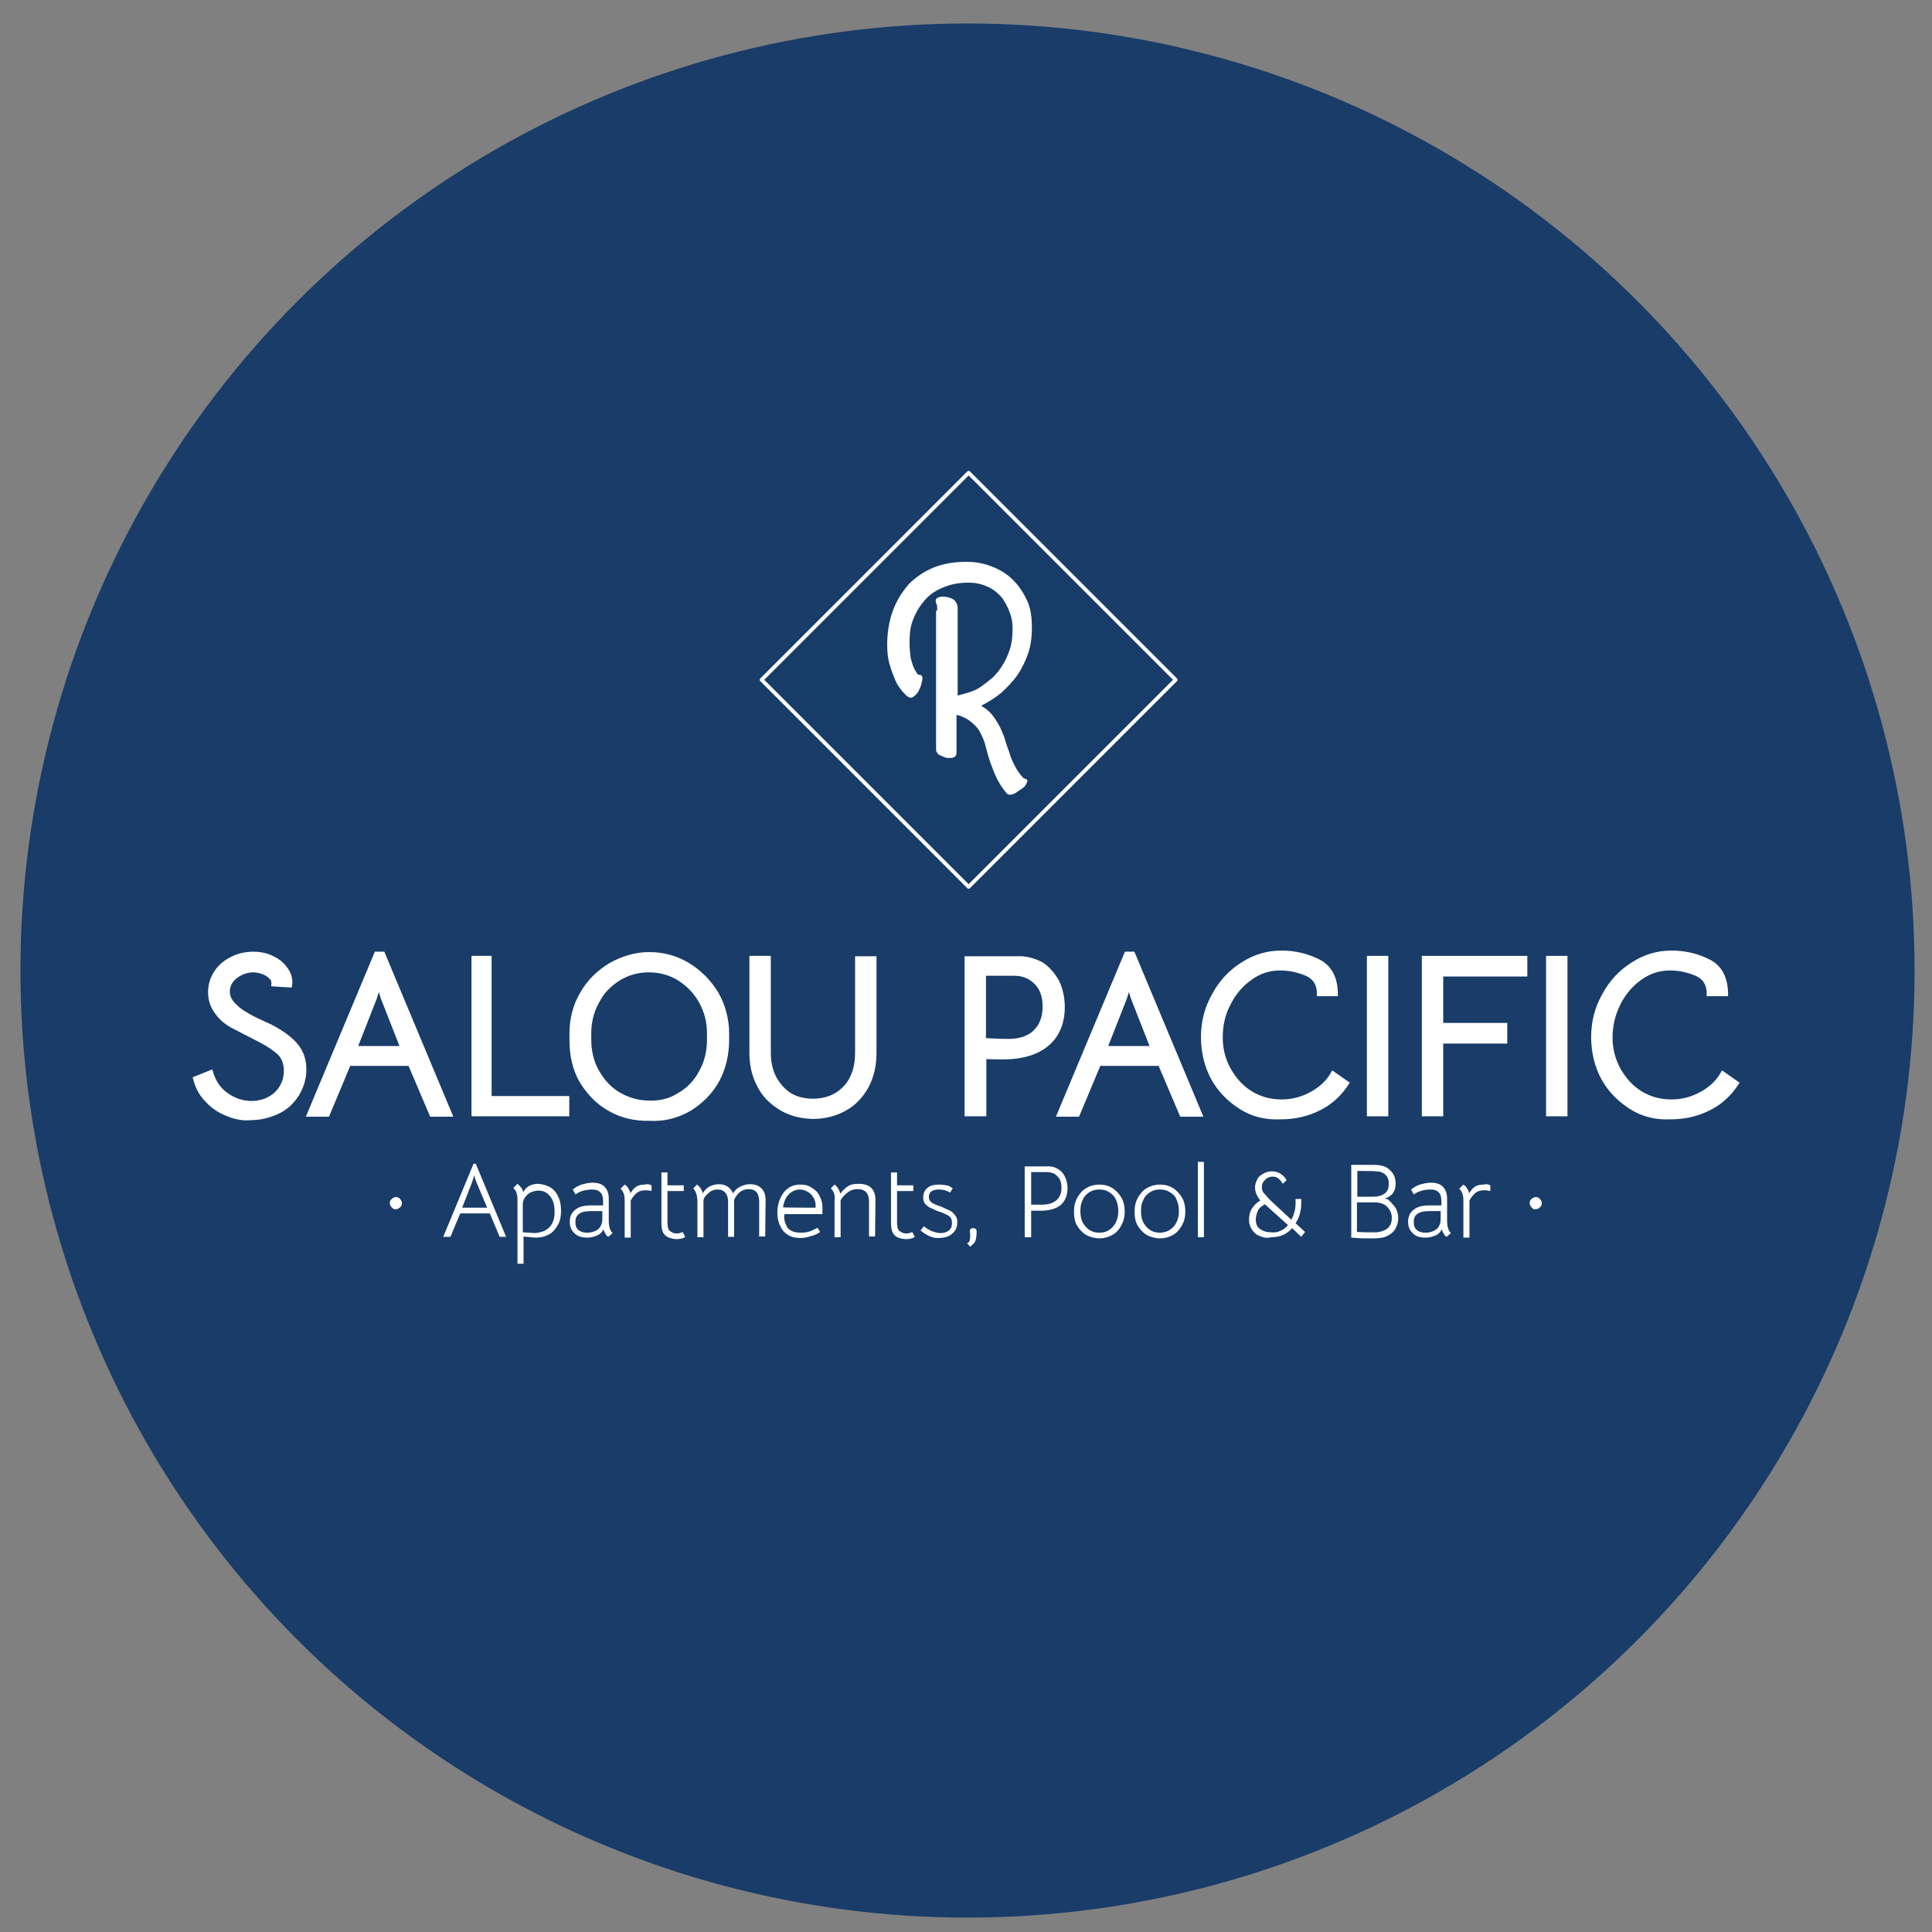 <?xml version="1.0" encoding="utf-8"?>
<!-- Generator: Adobe Illustrator 23.1.0, SVG Export Plug-In . SVG Version: 6.00 Build 0)  -->
<svg version="1.1" id="Capa_1" xmlns="http://www.w3.org/2000/svg" xmlns:xlink="http://www.w3.org/1999/xlink" x="0px" y="0px"
	 viewBox="0 0 510 510" style="enable-background:new 0 0 510 510;" xml:space="preserve">
<rect x="0" y="0" width="510" height="510" fill="#808080" stroke="none"/>
<style type="text/css">
	.st0{fill:#193C69;}
	.st1{fill:#173C68;stroke:#FFFFFF;stroke-width:1;stroke-linecap:round;stroke-linejoin:round;stroke-miterlimit:10;}
	.st2{fill:#FFFFFF;}
	.st3{enable-background:new    ;}
	.st4{fill:#FFFFFF;stroke:#FFFFFF;stroke-width:0.75;stroke-miterlimit:10;}
</style>
<g>
	<circle class="st0" cx="255.4" cy="256.2" r="250"/>
	<g>
		<g>
			<g>
				
					<rect x="217.1" y="140.8" transform="matrix(0.707 -0.707 0.707 0.707 -51.993 233.394)" class="st1" width="77.3" height="77.3"/>
				<path class="st2" d="M247.4,160.9c0-0.7,0-1.2-0.2-1.5s-0.2-0.5-0.2-0.8s0.2-0.7,0.5-0.8c0.3-0.2,0.8-0.3,1.4-0.3
					c1.2,0,2,0.3,2.9,0.8c0.7,0.7,1,1.4,1,2.2v23.1c0.8-0.2,1.9-0.5,2.9-0.8s2.2-0.8,3.2-1.5s2-1.5,3.1-2.4c1-1,1.9-2,2.7-3.4
					c0.8-1.2,1.4-2.7,1.9-4.2s0.7-3.4,0.7-5.4c0-1.4-0.2-2.7-0.7-4.1c-0.5-1.4-1.2-2.7-2-3.9c-1-1.2-2.2-2.2-3.6-2.9
					c-1.5-0.7-3.2-1.2-5.3-1.2c-2.7,0-5.1,0.5-7,1.4c-2,0.8-3.6,2-4.9,3.6s-2.2,3.2-2.9,5.1c-0.7,1.9-0.8,3.9-0.8,5.9
					c0,1.5,0.2,2.9,0.3,3.9c0.3,1,0.5,1.9,0.8,2.5c0.3,0.7,0.7,1.2,0.8,1.5c0.3,0.3,0.5,0.5,0.5,0.5c0.3-0.2,0.7,0,0.8,0.2
					c0.2,0.2,0.2,0.5,0.2,0.8s-0.2,0.8-0.3,1.5c-0.2,0.7-0.5,1.2-0.8,1.9c-0.3,0.5-0.8,1-1.4,1.4c-0.5,0.3-1,0.2-1.5-0.2
					c-0.3-0.2-0.7-0.7-1.4-1.4c-0.5-0.7-1.2-1.5-1.7-2.7s-1-2.4-1.5-4.1c-0.5-1.5-0.7-3.4-0.7-5.4c0-3.2,0.5-6.3,1.5-9
					s2.4-4.9,4.2-7c1.9-1.9,4.1-3.4,6.6-4.4s5.4-1.5,8.7-1.5c2.5,0,4.9,0.5,7,1.4c2,0.8,3.9,2,5.4,3.6c1.5,1.5,2.7,3.4,3.6,5.4
					s1.2,4.4,1.2,7c0,2.4-0.3,4.8-1,6.8s-1.7,4.1-2.9,5.8c-1.2,1.7-2.7,3.2-4.2,4.6c-1.7,1.4-3.4,2.4-5.3,3.4
					c1.2,0.7,2.2,1.5,2.9,2.4c0.8,1,1.4,2,2,3.1c0.5,1,1,2.2,1.4,3.4c0.3,1.2,0.8,2.4,1.2,3.6c0.3,1.2,0.8,2.2,1.4,3.4
					c0.5,1,1.2,2,2,2.9c0.2,0.2,0.2,0.2,0.3,0.3c0.2,0,0.3,0.2,0.5,0.2s0.3,0.2,0.3,0.2c0.2,0,0.2,0.2,0.2,0.3
					c0,0.3-0.2,0.7-0.5,1.2s-0.8,0.8-1.4,1.2c-0.5,0.3-1,0.7-1.5,1c-0.5,0.2-1,0.3-1.2,0.3c-0.3,0-0.7-0.2-0.8-0.3
					c-1.2-1.4-2-2.7-2.7-4.1c-0.7-1.4-1.2-2.9-1.7-4.2c-0.5-1.4-0.8-2.7-1.2-4.1c-0.3-1.4-0.8-2.5-1.4-3.6c-0.5-1.2-1.4-2-2.4-2.9
					c-1-0.8-2.2-1.5-3.9-1.9v9.9c0,0.7-0.2,1-0.5,1.2s-0.8,0.3-1.4,0.3c-0.3,0-0.8,0-1.2-0.2s-0.8-0.3-1.2-0.5
					c-0.3-0.2-0.7-0.3-0.8-0.7c-0.2-0.2-0.3-0.5-0.3-0.8v-36.7h0.3V160.9z"/>
			</g>
			<g class="st3">
				<path class="st4" d="M59.6,294.1c-2.2-0.9-3.9-2.2-5.4-3.9c-1.5-1.6-2.4-3.6-2.9-5.6l4.5-1.8c0.7,2.5,2,4.6,4,6
					c2.1,1.5,4.3,2.2,6.6,2.2c2.5,0,4.6-0.8,6.3-2.3c1.7-1.6,2.6-3.6,2.6-6.1c0-1.7-0.5-3.2-1.5-4.3c-1-1-2.8-2.3-5.3-3.6
					c-3.2-1.6-5.6-2.9-7.4-3.8c-1.7-1-3.1-2.2-4.1-3.7c-1.1-1.5-1.7-3.2-1.7-5.3c0-2,0.6-3.8,1.6-5.3c1-1.6,2.5-2.8,4.3-3.7
					s3.7-1.3,5.7-1.3c1.7,0,3.3,0.3,4.8,1s2.8,1.6,3.7,2.9c0.9,1.1,1.4,2.4,1.4,3.8c0,0.2,0,0.6-0.1,1L72,260c0.1-0.7,0-1.3-0.5-1.8
					c-0.5-0.6-1.1-1-2.1-1.4c-0.9-0.3-1.7-0.5-2.5-0.5c-1.7,0-3.3,0.6-4.6,1.6s-2,2.3-2,3.8c0,1.3,0.5,2.3,1.3,3.2
					c0.9,0.9,1.8,1.8,3.1,2.5c1.1,0.7,2.6,1.5,4.6,2.4l2.2,1c3.2,1.7,5.5,3.4,6.9,5.2c1.4,1.7,2.1,3.9,2.1,6.3c0,2.5-0.7,4.7-2,6.8
					c-1.3,2-3,3.6-5.2,4.6s-4.5,1.6-6.9,1.6C64,295.6,61.7,295,59.6,294.1z"/>
				<path class="st4" d="M99.2,251.6h2l17.9,42.8h-5.3l-5.7-13.4H92.2l-5.6,13.4h-5.3L99.2,251.6z M100.9,263.5l-0.5-1.6l-0.3-1.4
					l-0.5,1.4l-0.5,1.6l-5.1,13h12L100.9,263.5z"/>
				<path class="st4" d="M124.5,252.7h4.9v37h20.5v4.6h-25.4C124.5,294.3,124.5,252.7,124.5,252.7z"/>
				<path class="st4" d="M160.8,292.9c-3.2-1.8-5.6-4.4-7.5-7.5c-1.8-3.2-2.6-6.8-2.6-10.8v-1.8c0-3.8,0.9-7.4,2.8-10.6
					c1.8-3.2,4.4-5.7,7.5-7.6c3.2-1.8,6.7-2.9,10.3-2.9c3.8,0,7.2,0.9,10.5,2.9c3.2,2,5.6,4.5,7.5,7.6c1.8,3.2,2.8,6.8,2.8,10.6v1.7
					c0,4-0.9,7.6-2.6,10.8c-1.8,3.2-4.3,5.7-7.4,7.6c-3.1,1.8-6.6,2.8-10.5,2.6C167.5,295.6,163.9,294.7,160.8,292.9z M179.3,288.8
					c2.4-1.4,4.3-3.4,5.6-5.9c1.4-2.5,2.1-5.3,2.1-8.4v-1.8c0-3-0.7-5.6-2.1-8.2c-1.4-2.5-3.3-4.5-5.7-6s-5.1-2.2-7.9-2.2
					s-5.5,0.7-7.9,2.2s-4.3,3.4-5.6,6c-1.4,2.5-2.1,5.3-2.1,8.2v1.7c0,3.1,0.7,6,2.1,8.4c1.4,2.5,3.2,4.5,5.6,5.9
					c2.4,1.4,5.1,2.2,8,2.2C174.3,291,177,290.3,179.3,288.8z"/>
				<path class="st4" d="M205.9,292.6c-2.4-1.5-4.4-3.4-5.7-6.1c-1.4-2.6-2-5.5-2-8.6v-25.2h4.9v25.2c0,2.5,0.5,4.7,1.5,6.6
					c1,1.8,2.3,3.3,4,4.4c1.7,1,3.7,1.5,6,1.5c3.4,0,6.2-1.1,8.4-3.4c2.1-2.3,3.1-5.3,3.1-9.1v-25.1h4.9V278c0,3.3-0.7,6.3-2.1,8.9
					c-1.4,2.5-3.3,4.6-5.9,6c-2.5,1.4-5.4,2.1-8.5,2.1C211.2,294.9,208.3,294.1,205.9,292.6z"/>
				<path class="st4" d="M274.9,254.3c1.8,1.1,3.2,2.8,4.3,4.7c1,2.1,1.5,4.3,1.5,6.9c0,4.1-1.4,7.5-4.1,9.8
					c-2.8,2.4-6.8,3.6-12.1,3.6l-4.5-0.1v15.1h-5v-41.5h13.6C270.8,252.7,273,253.3,274.9,254.3z M273,272.4
					c1.7-1.6,2.6-3.8,2.6-6.7c0-2.6-0.7-4.7-2.2-6.2s-3.3-2.3-5.7-2.3h-7.8v17.2l2.1,0.1c1.5,0.1,2.5,0.1,3.1,0.1
					C268.7,274.8,271.2,274,273,272.4z"/>
				<path class="st4" d="M297.2,251.6h2l17.9,42.8h-5.3l-5.7-13.4h-15.9l-5.6,13.4h-5.3L297.2,251.6z M298.9,263.5l-0.5-1.6
					l-0.3-1.4l-0.5,1.4l-0.5,1.6l-5.1,13h12L298.9,263.5z"/>
				<path class="st4" d="M327.4,292.4c-3.1-2-5.6-4.5-7.4-7.8c-1.7-3.2-2.6-6.9-2.6-10.8c0-4,0.9-7.7,2.9-11.2
					c1.8-3.4,4.4-6.2,7.6-8.2c3.2-2.1,6.7-3.1,10.3-3.1c3.7,0,7,0.8,10.1,2.4c3,1.6,4.5,4.6,4.5,8.9H348c0.1-2.5-0.9-4.3-3-5.3
					c-2.1-0.9-4.5-1.5-7-1.5c-2.9,0-5.4,0.8-7.8,2.5s-4.3,3.9-5.7,6.7c-1.5,2.8-2.1,5.7-2.1,8.9c0,3,0.7,5.7,2.1,8.3
					c1.4,2.5,3.2,4.6,5.6,6.1s5.1,2.3,8.2,2.3c2.9,0,5.4-0.7,7.8-2s4.4-3.1,5.7-5.5l4,2.8c-2,3.1-4.5,5.4-7.6,6.9
					c-3.2,1.6-6.6,2.3-10.1,2.3C334.1,295.3,330.5,294.4,327.4,292.4z"/>
				<path class="st4" d="M361.2,252.7h4.9v41.6h-4.9V252.7z"/>
				<path class="st4" d="M375.7,252.7h27.1v4.7h-22.2v13h16.9v4.7h-16.9v19.2h-4.9V252.7L375.7,252.7z"/>
				<path class="st4" d="M408.5,252.7h4.9v41.6h-4.9V252.7z"/>
				<path class="st4" d="M430.4,292.4c-3.1-2-5.6-4.5-7.4-7.8c-1.7-3.2-2.6-6.9-2.6-10.8c0-4,0.9-7.7,2.9-11.2
					c1.8-3.4,4.4-6.2,7.6-8.2c3.2-2.1,6.7-3.1,10.3-3.1c3.7,0,7,0.8,10.1,2.4c3,1.6,4.5,4.6,4.5,8.9h-4.9c0.1-2.5-0.9-4.3-3-5.3
					c-2.1-0.9-4.5-1.5-7-1.5c-2.9,0-5.4,0.8-7.8,2.5s-4.3,3.9-5.7,6.7c-1.4,2.8-2.1,5.7-2.1,8.9c0,3,0.7,5.7,2.1,8.3
					c1.4,2.5,3.2,4.6,5.6,6.1s5.1,2.3,8.2,2.3c2.9,0,5.4-0.7,7.8-2s4.4-3.1,5.7-5.5l4,2.8c-2,3.1-4.5,5.4-7.6,6.9
					c-3.2,1.6-6.6,2.3-10.1,2.3C437.1,295.3,433.5,294.4,430.4,292.4z"/>
			</g>
			<g class="st3">
				<path class="st2" d="M103.4,318.7c-0.3-0.3-0.5-0.7-0.5-1.1s0.1-0.8,0.5-1.1c0.3-0.3,0.7-0.5,1.1-0.5s0.8,0.1,1.1,0.5
					c0.3,0.3,0.5,0.7,0.5,1.1s-0.1,0.8-0.5,1.1c-0.3,0.3-0.7,0.5-1.1,0.5C104.2,319.3,103.7,319.1,103.4,318.7z"/>
				<path class="st2" d="M125,307.2h0.6l8,19.3h-1.7l-2.6-6.2h-7.8l-2.6,6.2H117L125,307.2z M125.9,312.4c-0.3-0.7-0.6-1.5-0.7-2.2
					c-0.2,0.8-0.5,1.6-0.7,2.2l-2.5,6.4h6.6L125.9,312.4z"/>
				<path class="st2" d="M145.4,313.5c0.9,0.6,1.6,1.5,2,2.5c0.5,1,0.7,2.3,0.7,3.6c0,1.4-0.2,2.6-0.8,3.7c-0.6,1-1.3,2-2.3,2.5
					c-1,0.6-2.2,0.9-3.6,0.9c-0.5,0-1.5-0.1-3.2-0.3v7.2h-1.6v-16.8c0-1.5-0.3-2.5-1.1-3.2l1.1-1.1c0.3,0.2,0.6,0.6,0.9,0.9
					c0.3,0.3,0.5,0.8,0.6,1.3c0.8-1.5,2.2-2.2,4.1-2.2C143.4,312.6,144.5,313,145.4,313.5z M145.1,323.9c0.9-1,1.3-2.3,1.3-4
					c0-1.6-0.3-3-1.1-4s-1.7-1.6-3.1-1.6c-1,0-2,0.3-2.8,0.9c-0.8,0.7-1.3,1.5-1.4,2.5v7.6c1.7,0.1,2.8,0.2,3.1,0.2
					C142.9,325.4,144.3,324.8,145.1,323.9z"/>
				<path class="st2" d="M159.9,325.8c-0.2-0.3-0.5-0.8-0.6-1.3c-0.3,0.7-0.9,1.3-1.6,1.6c-0.7,0.3-1.6,0.6-2.6,0.6
					c-1.5,0-2.6-0.3-3.4-1.1c-0.9-0.8-1.3-1.8-1.3-3.1c0-1.4,0.5-2.4,1.5-3.2c1-0.8,2.4-1.1,4.1-1.1h3.2v-1c0-1.1-0.2-2-0.7-2.4
					c-0.5-0.6-1.3-0.8-2.2-0.8c-0.7,0-1.5,0.1-2.3,0.3c-0.8,0.2-1.5,0.6-2.1,1l-0.7-1.3c0.7-0.6,1.5-1,2.3-1.3
					c0.8-0.2,1.8-0.5,2.8-0.5c1.5,0,2.6,0.3,3.3,1.1c0.8,0.8,1.1,1.8,1.1,3.3v5.7c0,1.4,0.3,2.5,1,3.2l-1,0.9
					C160.4,326.5,160,326.2,159.9,325.8z M158,324.4c0.7-0.7,1-1.6,1-2.6v-2.1h-2.8c-1.6,0-2.6,0.2-3.3,0.7s-1,1.1-1,2.2
					c0,0.9,0.2,1.6,0.8,2.1s1.4,0.7,2.3,0.7C156.2,325.4,157.3,325,158,324.4z"/>
				<path class="st2" d="M172,312.9v1.5c-0.6-0.1-1-0.2-1.6-0.2c-0.9,0-1.7,0.2-2.3,0.7s-1.1,1.1-1.6,2v9.8h-1.6V317
					c0-1.5-0.3-2.5-1.1-3.2l1.1-1.1c0.3,0.2,0.7,0.5,0.9,0.9c0.3,0.5,0.5,0.8,0.6,1.4c0.5-0.8,1-1.4,1.5-1.7
					c0.7-0.5,1.5-0.6,2.4-0.6C170.8,312.5,171.4,312.6,172,312.9z"/>
				<path class="st2" d="M175.5,326c-0.7-0.7-0.9-1.8-0.9-3.3v-13.2h1.6v3.4h4.3v1.5h-4.3v8.3c0,1.1,0.2,2,0.7,2.3s0.9,0.6,1.6,0.6
					c0.3,0,0.7,0,0.9-0.1s0.6-0.1,0.8-0.3l0.7,1.3c-0.7,0.5-1.5,0.6-2.5,0.6C177.3,327,176.2,326.7,175.5,326z"/>
				<path class="st2" d="M183,313.7l1-1c0.8,0.6,1.3,1.4,1.5,2.3c0.5-0.8,1.1-1.4,1.8-1.8c0.7-0.3,1.5-0.6,2.4-0.6s1.7,0.2,2.3,0.6
					c0.6,0.3,1.1,1,1.5,1.8c0.5-0.8,1.1-1.4,2-1.8s1.6-0.6,2.4-0.6c1.3,0,2.3,0.3,3.1,1.1s1.1,1.8,1.1,3.2l-0.1,9.5h-1.6v-9.2
					c0-2.2-0.9-3.3-2.8-3.3c-1.6,0-2.9,0.9-3.8,2.8v9.8h-1.6v-9.2c0-1-0.2-1.8-0.7-2.4s-1.1-0.9-2-0.9s-1.6,0.2-2.3,0.8
					c-0.7,0.6-1.3,1.1-1.5,2v9.8h-1.6v-9.7C184,315.5,183.7,314.4,183,313.7z"/>
				<path class="st2" d="M207.7,323.8c0.6,1,1.8,1.6,3.7,1.6c0.8,0,1.5-0.1,2.2-0.3c0.7-0.2,1.4-0.6,2.2-1l0.7,1.1
					c-0.7,0.5-1.5,0.9-2.4,1.1c-0.9,0.3-1.8,0.5-2.8,0.5c-2,0-3.4-0.6-4.5-1.8c-1-1.3-1.6-2.9-1.6-4.8c0-1.3,0.2-2.5,0.7-3.7
					c0.5-1.1,1.1-2.1,2.1-2.8c0.9-0.7,2.1-1,3.3-1c1,0,2.1,0.2,2.9,0.8c0.9,0.5,1.6,1.1,2.1,2.1s0.8,1.8,0.8,2.9c0,0.3,0,0.6,0,0.8
					c0,0.2,0,0.5,0,0.6v0.6h-10C206.8,321.6,207.2,322.7,207.7,323.8z M215.3,318.8c0-0.1,0-0.3,0-0.6c0-0.8-0.2-1.5-0.6-2.1
					c-0.3-0.6-0.8-1.1-1.5-1.5s-1.3-0.6-2.1-0.6c-1.1,0-2.1,0.5-2.9,1.3s-1.3,2-1.5,3.4C206.8,318.8,215.3,318.8,215.3,318.8z"/>
				<path class="st2" d="M219.3,313.7l1-1c0.8,0.6,1.3,1.4,1.5,2.4c0.6-0.8,1.3-1.5,2.1-2s1.6-0.6,2.8-0.6c1.4,0,2.5,0.3,3.3,1.1
					c0.8,0.8,1.1,1.8,1.1,3.3l-0.1,9.5h-1.6v-9.2c0-2.2-1-3.3-3-3.3c-0.9,0-1.7,0.2-2.4,0.7s-1.4,1.1-2.1,2.2v9.8h-1.6V317
					C220.5,315.5,220.1,314.4,219.3,313.7z"/>
				<path class="st2" d="M236.1,326c-0.7-0.7-0.9-1.8-0.9-3.3v-13.2h1.6v3.4h4.3v1.5h-4.3v8.3c0,1.1,0.2,2,0.7,2.3s0.9,0.6,1.6,0.6
					c0.3,0,0.7,0,0.9-0.1s0.6-0.1,0.8-0.3l0.7,1.3c-0.7,0.5-1.5,0.6-2.5,0.6C237.7,327,236.7,326.7,236.1,326z"/>
				<path class="st2" d="M243,324.8l0.9-1.1c0.7,0.6,1.4,1,2.1,1.3c0.7,0.2,1.4,0.5,2.2,0.5c1,0,1.7-0.2,2.3-0.7s0.8-1.1,0.8-2
					c0-0.5-0.1-0.9-0.3-1.3c-0.2-0.3-0.6-0.6-1-0.8c-0.5-0.2-1.1-0.6-2.2-0.9c-0.9-0.3-1.7-0.8-2.3-1c-0.6-0.3-0.9-0.7-1.3-1
					c-0.3-0.5-0.5-0.9-0.5-1.6c0-1,0.3-2,1.1-2.6c0.8-0.7,1.8-0.9,3.1-0.9c0.7,0,1.3,0.1,2,0.2s1.1,0.5,1.6,0.8l-0.7,1.1
					c-0.8-0.5-1.8-0.8-2.9-0.8c-0.8,0-1.5,0.1-2,0.5c-0.5,0.3-0.7,0.8-0.7,1.4c0,0.5,0.1,0.8,0.3,1.1c0.2,0.3,0.6,0.6,0.9,0.7
					c0.3,0.2,1,0.5,2,0.8c1,0.5,1.8,0.8,2.4,1.1c0.6,0.3,1,0.8,1.4,1.3s0.5,1,0.5,1.8c0,1.3-0.5,2.3-1.4,3c-0.9,0.8-2.1,1.1-3.6,1.1
					C246.4,326.9,244.6,326.2,243,324.8z"/>
				<path class="st2" d="M256,327.3c0-0.2,0.1-0.5,0.1-0.7s0-0.5,0-0.8s0-0.5-0.1-0.7c0-0.2,0.1-0.5,0.2-0.7
					c0.1-0.1,0.3-0.2,0.7-0.2c0.2,0,0.5,0.1,0.7,0.2c0.1,0.2,0.2,0.3,0.2,0.6c0,0.6,0,1.1-0.1,1.5c0,0.3-0.1,0.7-0.2,1
					c-0.2,0.6-0.7,1-1.4,1.6l-0.8-0.9C255.7,328,256,327.7,256,327.3z"/>
				<path class="st2" d="M280.3,309.4c0.9,1,1.5,2.5,1.5,4.3s-0.6,3.3-1.8,4.4c-1.3,1-3,1.5-5.4,1.5c-0.9,0-1.7,0-2.4,0v7h-1.7
					v-18.7h6C278,307.8,279.3,308.4,280.3,309.4z M278.8,316.9c0.9-0.8,1.4-1.8,1.4-3.3c0-1.4-0.3-2.4-1.1-3.1
					c-0.7-0.8-1.7-1.1-3-1.1h-3.9v8.6h1c0.9,0,1.5,0,1.8,0C276.5,318,277.8,317.7,278.8,316.9z"/>
				<path class="st2" d="M286.7,326c-1-0.6-1.8-1.5-2.4-2.5s-0.8-2.3-0.8-3.7c0-1.4,0.3-2.6,0.9-3.7c0.6-1,1.4-2,2.4-2.5
					c1-0.6,2.2-0.9,3.4-0.9c1.3,0,2.4,0.3,3.4,0.9s1.8,1.5,2.4,2.5s0.9,2.3,0.9,3.7c0,1.4-0.3,2.6-0.9,3.7s-1.4,2-2.4,2.5
					c-1,0.6-2.2,0.9-3.4,0.9C288.9,326.9,287.7,326.5,286.7,326z M293.8,323.8c0.9-1,1.4-2.4,1.4-4.1c0-1.1-0.2-2.1-0.6-3
					s-1-1.5-1.8-2s-1.6-0.7-2.6-0.7s-1.8,0.2-2.6,0.7c-0.8,0.5-1.4,1.1-1.8,2.1c-0.5,0.9-0.6,1.8-0.6,3c0,1.1,0.2,2.1,0.6,2.9
					c0.5,0.8,1,1.5,1.8,2s1.6,0.7,2.6,0.7C291.8,325.4,292.9,324.8,293.8,323.8z"/>
				<path class="st2" d="M302.7,326c-1-0.6-1.8-1.5-2.4-2.5s-0.8-2.3-0.8-3.7c0-1.4,0.3-2.6,0.9-3.7c0.6-1,1.4-2,2.4-2.5
					c1-0.6,2.2-0.9,3.4-0.9c1.3,0,2.4,0.3,3.4,0.9s1.8,1.5,2.4,2.5s0.9,2.3,0.9,3.7c0,1.4-0.3,2.6-0.9,3.7c-0.6,1-1.4,2-2.4,2.5
					c-1,0.6-2.2,0.9-3.4,0.9C304.9,326.9,303.6,326.5,302.7,326z M309.8,323.8c0.9-1,1.4-2.4,1.4-4.1c0-1.1-0.2-2.1-0.6-3
					c-0.3-0.9-1-1.5-1.8-2s-1.6-0.7-2.6-0.7s-1.8,0.2-2.6,0.7c-0.8,0.5-1.4,1.1-1.8,2.1c-0.5,0.9-0.6,1.8-0.6,3
					c0,1.1,0.2,2.1,0.6,2.9c0.5,0.8,1,1.5,1.8,2s1.6,0.7,2.6,0.7C307.6,325.4,308.9,324.8,309.8,323.8z"/>
				<path class="st2" d="M316.2,306.7h1.6v19.9h-1.6V306.7z"/>
				<path class="st2" d="M332.6,326.3c-0.9-0.3-1.6-0.9-2.1-1.7s-0.8-1.6-0.8-2.5c0-1.1,0.2-2.2,0.8-3.1c0.6-0.9,1.3-1.6,2.2-2.1
					c-0.9-1.1-1.4-2.3-1.4-3.4c0-0.8,0.2-1.5,0.6-2.2c0.3-0.7,0.9-1.1,1.6-1.5s1.4-0.6,2.2-0.6c0.9,0,1.7,0.2,2.4,0.7
					c0.7,0.5,1.3,1,1.5,1.7l-1,0.9c-0.3-0.6-0.7-1-1.1-1.4c-0.5-0.3-0.8-0.5-1.5-0.5c-0.8,0-1.4,0.2-2,0.8c-0.6,0.6-0.9,1.1-0.9,1.8
					c0,0.7,0.1,1.3,0.5,1.7s0.9,1.1,1.8,2l5.5,5.1c0.7-1.4,1.1-2.8,1.1-4.4v-1.1h1.5v1.1c0,2-0.5,3.8-1.5,5.3l2.5,2.3l-1,1.3
					l-2.4-2.3c-1.4,1.6-3.2,2.4-5.5,2.4C334.4,326.9,333.5,326.7,332.6,326.3z M338,324.9c0.8-0.3,1.4-0.8,2-1.5l-6.1-5.5
					c-0.8,0.5-1.5,0.9-1.8,1.6s-0.6,1.5-0.6,2.4c0,1,0.3,2,1.1,2.5c0.8,0.6,1.8,0.9,3,0.9C336.4,325.4,337.2,325.3,338,324.9z"/>
				<path class="st2" d="M368.3,318.7c0.5,0.8,0.8,1.7,0.8,2.8c0,1.1-0.3,2.2-0.9,3.1s-1.5,1.5-2.8,2c-0.8,0.2-1.8,0.3-3.2,0.3
					c-2,0-3.3,0-4.1-0.1l-1.4-0.1v-19.2h6.1c0.8,0,1.6,0.1,2.3,0.3c1,0.3,1.8,0.9,2.4,1.7c0.6,0.8,0.9,1.7,0.9,2.9
					c0,0.8-0.1,1.6-0.5,2.2c-0.3,0.7-0.9,1.1-1.6,1.5c-0.2,0.1-0.5,0.2-0.8,0.3c0.5,0.1,0.8,0.2,0.9,0.2
					C367.1,317.3,367.7,317.9,368.3,318.7z M358.3,309.1v6.8h4.4c1.1,0,2.1-0.3,2.9-0.9s1-1.5,1-2.6c0-1-0.3-1.8-0.9-2.3
					c-0.6-0.6-1.5-0.9-2.6-0.9C363,309.1,358.3,309.1,358.3,309.1z M366.1,324.4c0.9-0.7,1.3-1.6,1.3-2.9s-0.5-2.2-1.3-3
					s-2-1.1-3.3-1.1h-4.6v7.8l2.3,0.1h1.8C363.9,325.4,365.2,325,366.1,324.4z"/>
				<path class="st2" d="M381.2,325.8c-0.2-0.3-0.5-0.8-0.6-1.3c-0.3,0.7-0.9,1.3-1.6,1.6c-0.7,0.3-1.6,0.6-2.6,0.6
					c-1.5,0-2.6-0.3-3.4-1.1c-0.9-0.8-1.3-1.8-1.3-3.1c0-1.4,0.5-2.4,1.5-3.2c1-0.8,2.4-1.1,4.1-1.1h3.2v-1c0-1.1-0.2-2-0.7-2.4
					c-0.5-0.6-1.3-0.8-2.2-0.8c-0.7,0-1.5,0.1-2.3,0.3c-0.8,0.2-1.5,0.6-2.1,1l-0.7-1.3c0.7-0.6,1.5-1,2.3-1.3
					c0.8-0.2,1.8-0.5,2.8-0.5c1.5,0,2.6,0.3,3.3,1.1c0.8,0.8,1.1,1.8,1.1,3.3v5.7c0,1.4,0.3,2.5,1,3.2l-1,0.9
					C381.6,326.5,381.4,326.2,381.2,325.8z M379.3,324.4c0.7-0.7,1-1.6,1-2.6v-2.1h-2.8c-1.6,0-2.6,0.2-3.3,0.7s-1,1.1-1,2.2
					c0,0.9,0.2,1.6,0.8,2.1c0.6,0.5,1.4,0.7,2.3,0.7C377.6,325.4,378.5,325,379.3,324.4z"/>
				<path class="st2" d="M393.4,312.9v1.5c-0.6-0.1-1-0.2-1.6-0.2c-0.9,0-1.7,0.2-2.3,0.7c-0.6,0.5-1.1,1.1-1.6,2v9.8h-1.6V317
					c0-1.5-0.3-2.5-1.1-3.2l1.1-1.1c0.3,0.2,0.7,0.5,0.9,0.9c0.3,0.5,0.5,0.8,0.6,1.4c0.5-0.8,1-1.4,1.5-1.7
					c0.7-0.5,1.5-0.6,2.4-0.6C392.2,312.5,392.8,312.6,393.4,312.9z"/>
				<path class="st2" d="M404.3,318.7c-0.3-0.3-0.5-0.7-0.5-1.1s0.1-0.8,0.5-1.1c0.3-0.3,0.7-0.5,1.1-0.5c0.5,0,0.8,0.1,1.1,0.5
					c0.3,0.3,0.5,0.7,0.5,1.1s-0.1,0.8-0.5,1.1c-0.3,0.3-0.7,0.5-1.1,0.5C405,319.3,404.6,319.1,404.3,318.7z"/>
			</g>
		</g>
	</g>
</g>
</svg>
